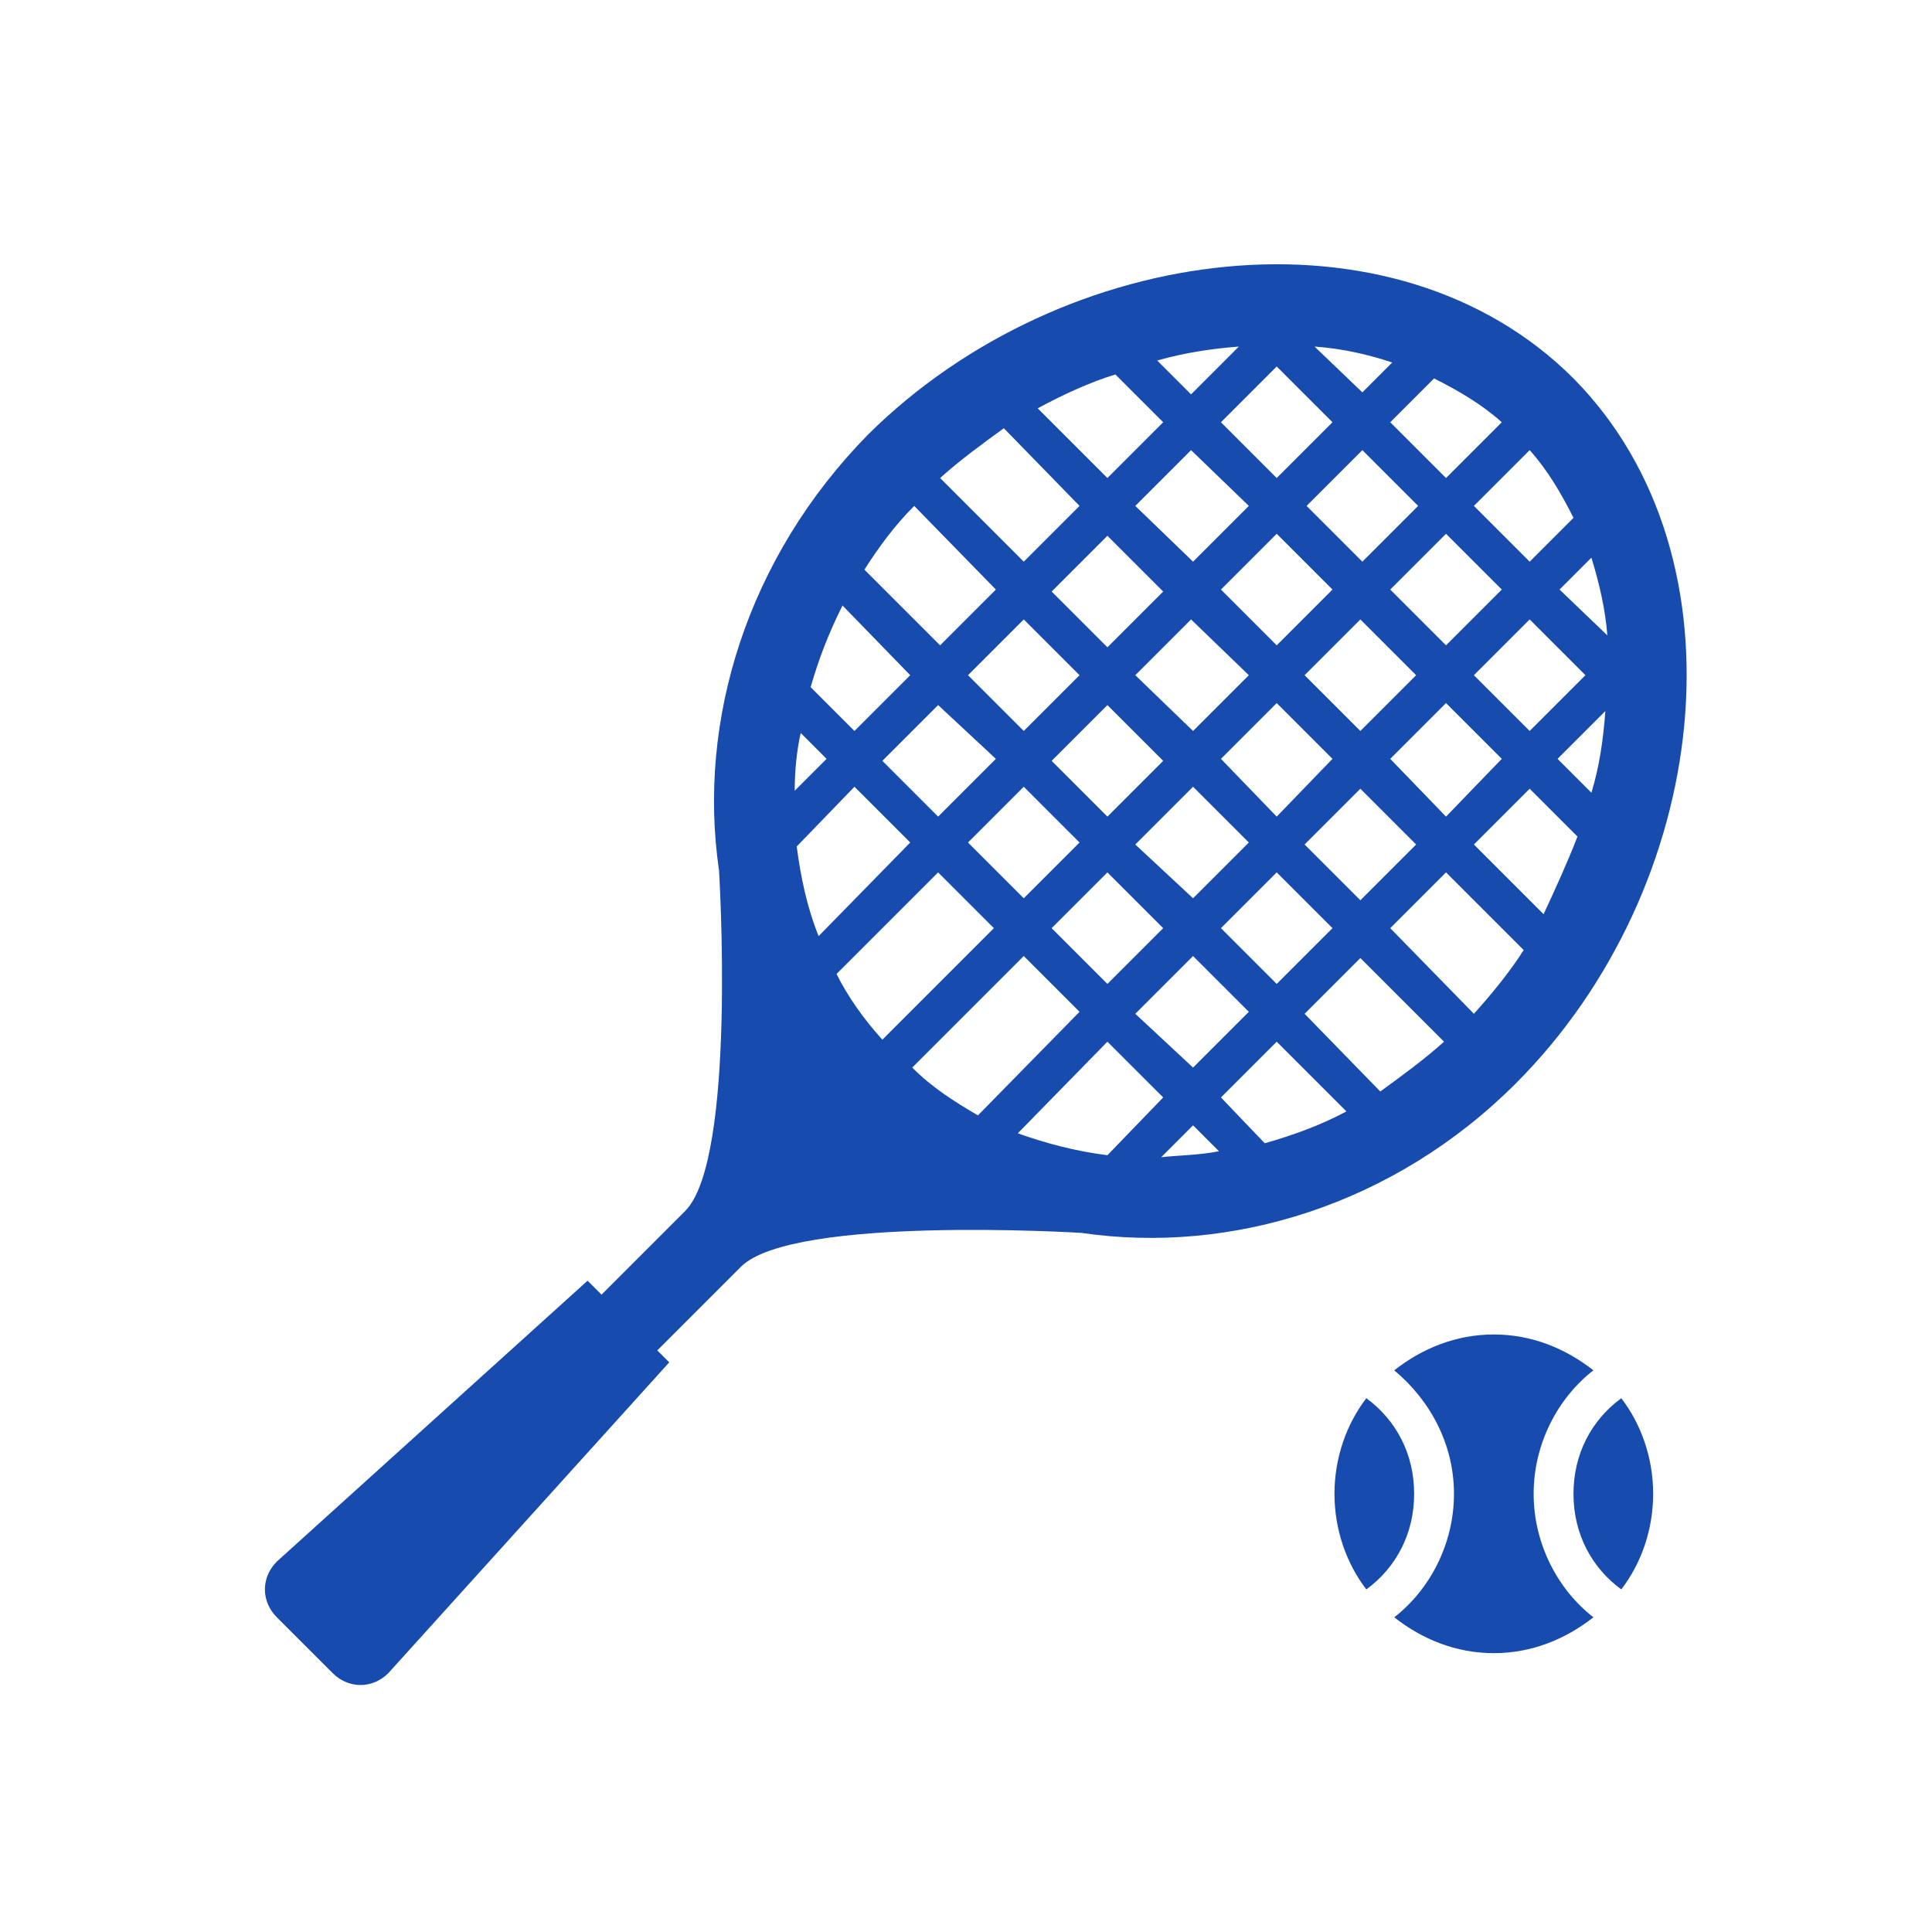 <svg width="97" height="97" xmlns="http://www.w3.org/2000/svg" xmlns:xlink="http://www.w3.org/1999/xlink" overflow="hidden"><defs><clipPath id="clip0"><rect x="861" y="368" width="97" height="97"/></clipPath><clipPath id="clip1"><rect x="862" y="369" width="96" height="96"/></clipPath><clipPath id="clip2"><rect x="862" y="369" width="96" height="96"/></clipPath><clipPath id="clip3"><rect x="862" y="369" width="96" height="96"/></clipPath></defs><g clip-path="url(#clip0)" transform="translate(-861 -368)"><g clip-path="url(#clip1)"><g clip-path="url(#clip2)"><g clip-path="url(#clip3)"><path d="M940 387C931 378 914.4 380.1 904.6 389.8 898.5 396 896 404.2 897.1 411.7 897.1 411.7 898 426.2 895.4 428.8L891.2 433 890.5 432.3l-15.6 14.1C874.1 447.2 874.1 448.4 874.9 449.2L877.7 452C878.5 452.8 879.7 452.8 880.5 452l14.1-15.6L894 435.8 898.2 431.6C900.8 429 915.3 429.9 915.3 429.9 922.8 431 931 428.5 937.1 422.4 946.9 412.6 948.9 396 940 387zm-19.1 20.5L923.7 410.3 920.9 413.1 918 410.4 920.9 407.5zM916.6 409 913.8 406.2 916.6 403.4 919.4 406.2 916.6 409zM922.3 406.1 925.1 403.3 927.9 406.1 925.1 409 922.3 406.1zM926.5 401.9 929.3 399.1 932.1 401.9 929.3 404.7 926.5 401.9zM930.8 397.6 933.6 394.8 936.4 397.6 933.6 400.4 930.8 397.6zM929.4 396.2 926.6 393.4 929.4 390.6 932.2 393.4 929.4 396.2zM927.9 397.6 925.1 400.4 922.3 397.6 925.1 394.8 927.9 397.6zM923.7 401.9 920.9 404.7 918 401.9 920.8 399.1 923.7 401.9zM916.6 400.5 913.8 397.7 916.6 394.9 919.4 397.7 916.6 400.5zM915.2 401.9 912.4 404.7 909.6 401.9 912.4 399.1 915.2 401.9zM911 406.1 908.1 409 905.3 406.2 908.1 403.4 911 406.1zM912.4 407.5 915.2 410.3 912.4 413.1 909.6 410.3 912.4 407.5zM916.6 411.8 919.4 414.6 916.6 417.4 913.8 414.6 916.6 411.8zM920.9 416 923.7 418.8 920.9 421.6 918 418.9 920.9 416zM922.3 414.6 925.1 411.8 927.9 414.6 925.1 417.4 922.3 414.6zM926.5 410.4 929.3 407.6 932.1 410.4 929.3 413.2 926.5 410.4zM930.8 406.1 933.6 403.3 936.4 406.1 933.6 409 930.8 406.1zM935 401.9 937.8 399.1 940.6 401.9 937.8 404.7 935 401.9zM939.3 397.6 940.9 396C941.3 397.3 941.6 398.6 941.7 399.9L939.3 397.6zM937.8 396.2 935 393.4 937.8 390.6C938.7 391.6 939.4 392.8 940 394L937.8 396.2zM933.6 392 930.8 389.2 933 387C934.2 387.6 935.4 388.3 936.4 389.2L933.6 392zM929.4 387.7 927 385.4C928.4 385.5 929.7 385.8 930.9 386.2l-1.5 1.5zm-1.5 1.5L925.1 392 922.3 389.2 925.1 386.4 927.9 389.2zM923.7 393.4 920.9 396.2 918 393.4 920.8 390.6 923.7 393.4zM916.6 392l-3.5-3.5C914.4 387.8 915.7 387.2 917 386.8L919.4 389.2 916.6 392zM915.2 393.4 912.4 396.2 908.2 392C909.2 391.1 910.3 390.3 911.4 389.5L915.2 393.4zM911 397.6 908.2 400.4 904.4 396.6C905.1 395.5 905.9 394.4 906.9 393.4L911 397.6zM906.7 401.9 903.9 404.7 901.7 402.5C902.1 401.1 902.6 399.8 903.3 398.4L906.7 401.9zM902.5 406.1 900.9 407.7C900.9 406.7 901 405.7 901.2 404.8L902.5 406.1zM903.9 407.5 906.7 410.3 902.1 415C901.5 413.5 901.2 412 901 410.5L903.9 407.5zM908.1 411.8 910.9 414.6 905.3 420.2C904.4 419.2 903.6 418.1 903 416.9L908.1 411.8zM906.8 421.6 912.4 416 915.2 418.8 910.1 424C908.9 423.3 907.8 422.6 906.8 421.6zM916.6 420.3 919.4 423.1 916.6 426C915 425.8 913.5 425.4 912.1 424.9L916.6 420.3zM920.9 424.5 922.2 425.8C921.2 426 920.2 426 919.3 426.1L920.9 424.5zM922.3 423.1 925.1 420.3l3.5 3.5C927.3 424.5 925.9 425 924.5 425.4L922.3 423.1zM926.5 418.9 929.3 416.1 933.5 420.3C932.5 421.2 931.4 422 930.3 422.8L926.5 418.9zM930.8 414.6 933.6 411.8 937.5 415.7C936.8 416.8 935.9 417.9 935 418.9L930.8 414.6zM935 410.4 937.8 407.6 940.2 410C939.7 411.3 939.1 412.6 938.5 413.9l-3.5-3.5zM940.9 407.8 939.2 406.1 941.6 403.7C941.5 405.1 941.3 406.5 940.9 407.8zM923.2 385.4 920.8 387.8 919.1 386.1C920.5 385.7 921.9 385.5 923.2 385.4z" fill="#174bae" fill-rule="nonzero" fill-opacity="1"/><path d="M942.4 438.2C940.9 439.3 940 441 940 443S940.9 446.7 942.4 447.8C943.4 446.5 944 444.8 944 443S943.4 439.5 942.4 438.2z" fill="#174bae" fill-rule="nonzero" fill-opacity="1"/><path d="M929.6 438.2C928.6 439.5 928 441.2 928 443S928.6 446.5 929.6 447.8C931.1 446.7 932 445 932 443S931.1 439.3 929.6 438.2z" fill="#174bae" fill-rule="nonzero" fill-opacity="1"/><path d="M938 443C938 440.5 939.2 438.2 941 436.8 939.6 435.7 937.9 435 936 435S932.4 435.7 931 436.8C932.8 438.3 934 440.5 934 443S932.8 447.8 931 449.2C932.4 450.3 934.1 451 936 451S939.6 450.3 941 449.2C939.2 447.8 938 445.5 938 443z" fill="#174bae" fill-rule="nonzero" fill-opacity="1"/></g></g></g></g></svg>